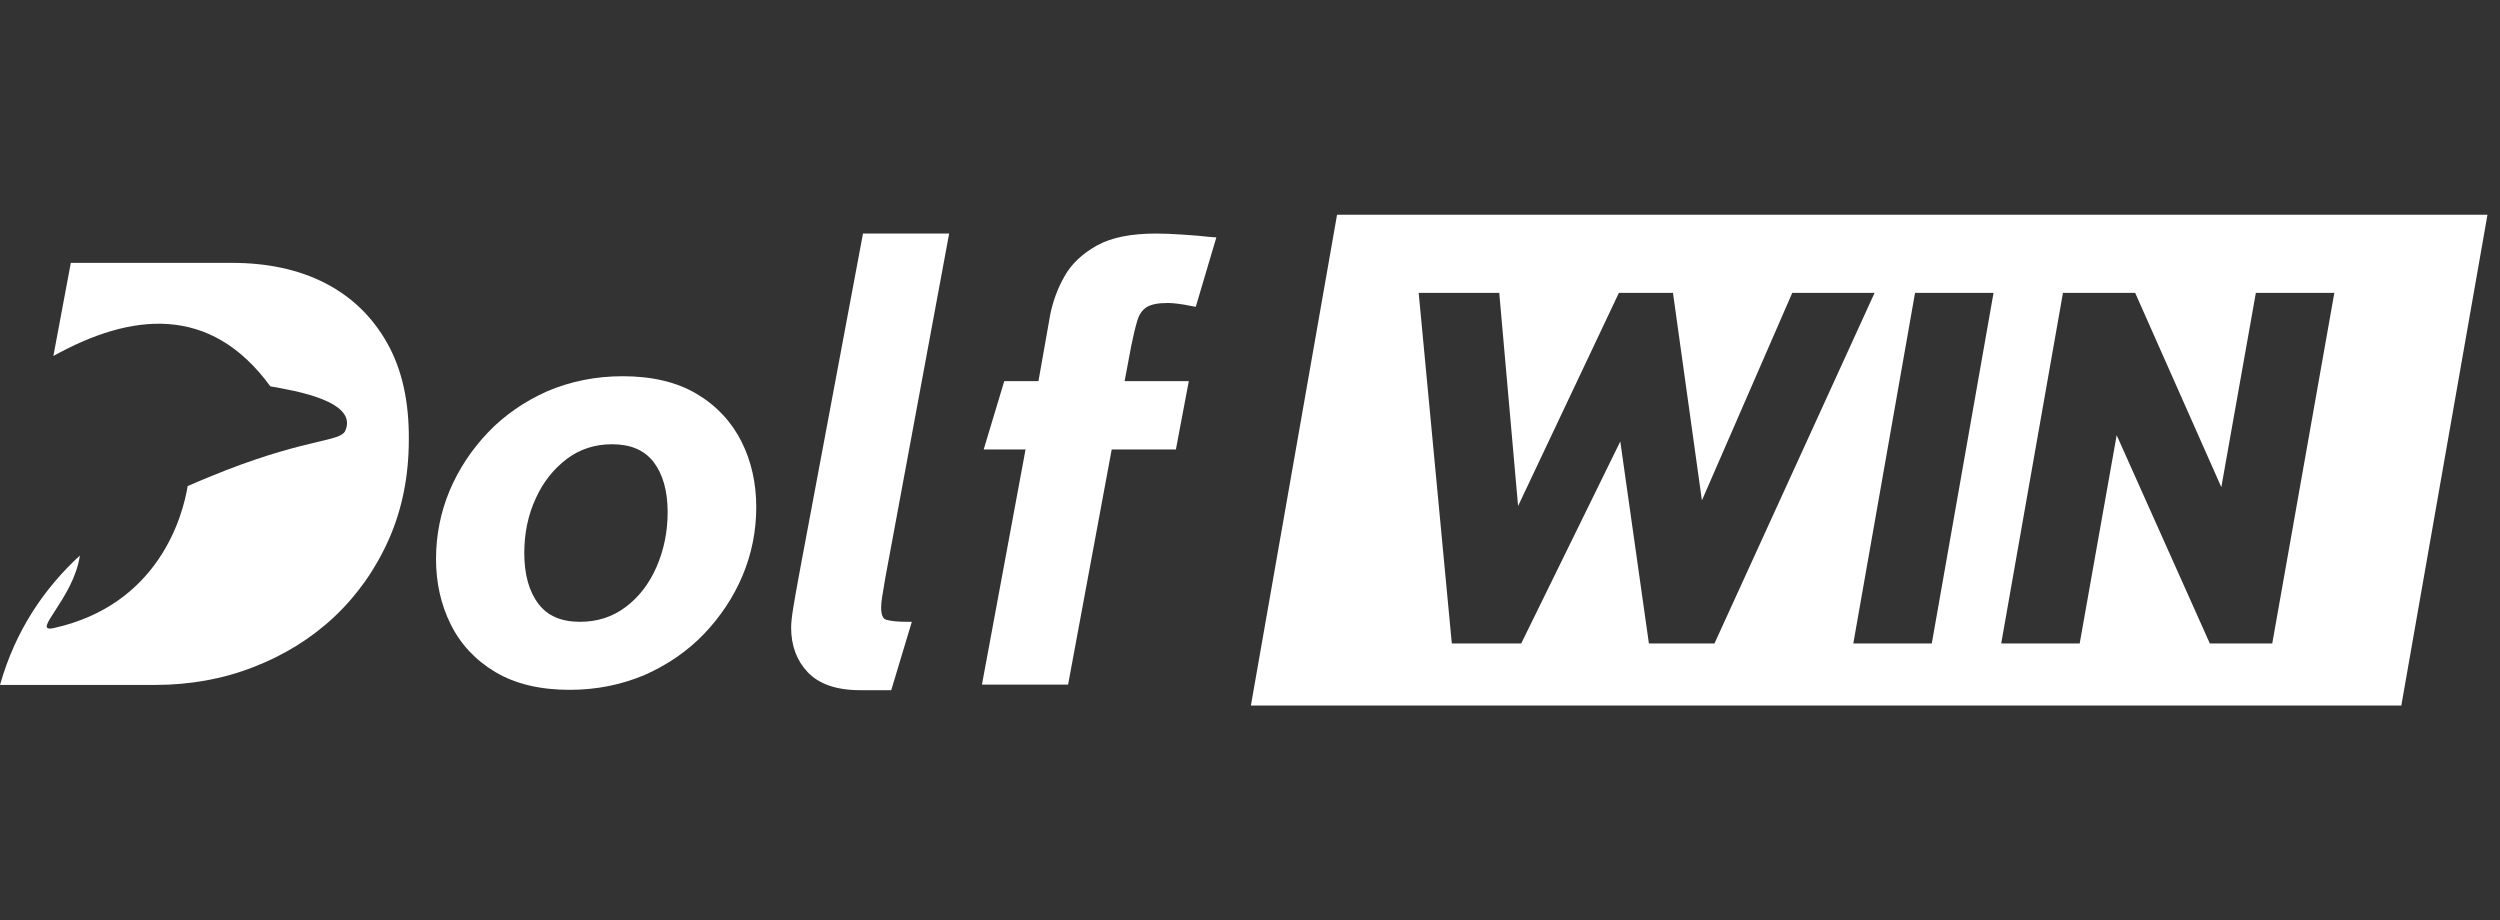 <svg width="163" height="60" viewBox="0 0 163 60" fill="none" xmlns="http://www.w3.org/2000/svg">
<rect x="0" y="0" width="163" height="60" fill="#333333" stroke="none"/>
<g clip-path="url(#clip0_568_103)">
<path d="M45.441 25.69C44.145 24.917 42.53 24.53 40.597 24.53C38.823 24.53 37.185 24.871 35.684 25.508C34.206 26.168 32.91 27.055 31.841 28.169C30.772 29.284 29.908 30.58 29.316 31.99C28.725 33.4 28.429 34.901 28.429 36.448C28.429 37.994 28.748 39.427 29.384 40.701C30.021 41.997 30.999 43.043 32.296 43.817C33.592 44.59 35.207 44.977 37.14 44.977C38.914 44.977 40.552 44.636 42.053 43.999C43.531 43.339 44.827 42.452 45.896 41.338C46.965 40.223 47.83 38.927 48.421 37.517C49.012 36.107 49.308 34.606 49.308 33.059C49.308 31.512 48.989 30.08 48.353 28.806C47.716 27.532 46.738 26.463 45.441 25.69ZM40.779 39.586C39.938 40.223 38.937 40.542 37.822 40.542C36.594 40.542 35.707 40.155 35.116 39.382C34.502 38.586 34.183 37.471 34.183 36.061C34.183 34.765 34.434 33.559 34.934 32.49C35.412 31.422 36.117 30.557 36.958 29.921C37.8 29.284 38.8 28.965 39.892 28.965C41.097 28.965 41.984 29.329 42.599 30.102C43.212 30.898 43.531 31.99 43.531 33.4C43.531 34.674 43.281 35.879 42.803 36.971C42.326 38.063 41.643 38.95 40.779 39.586Z" fill="white"/>
<path d="M57.723 37.676L61.885 15.228H56.267L52.151 37.198C51.946 38.29 51.81 39.086 51.719 39.632C51.628 40.178 51.582 40.632 51.582 40.928C51.582 42.088 51.946 43.066 52.651 43.816C53.379 44.59 54.516 44.999 56.063 44.999H58.109L59.451 40.541H59.087C58.542 40.541 58.087 40.496 57.768 40.405C57.564 40.337 57.45 40.087 57.45 39.609C57.45 39.427 57.473 39.2 57.518 38.904C57.564 38.608 57.632 38.199 57.723 37.676Z" fill="white"/>
<path d="M78.965 15.456C78.397 15.387 77.76 15.342 77.1 15.296C76.441 15.251 75.872 15.228 75.372 15.228C73.757 15.228 72.483 15.478 71.528 16.001C70.596 16.524 69.868 17.184 69.413 18.003C68.958 18.799 68.662 19.617 68.48 20.482L67.707 24.849H65.478L64.136 29.306H66.866L64.023 44.635H69.64L72.483 29.306H76.668L77.51 24.849H73.325L73.757 22.551C73.893 21.869 74.03 21.3 74.166 20.868C74.28 20.482 74.485 20.209 74.758 20.027C75.053 19.845 75.508 19.754 76.145 19.754C76.35 19.754 76.577 19.777 76.759 19.799C76.964 19.822 77.282 19.868 77.714 19.959L77.964 20.004L79.306 15.478L78.965 15.456Z" fill="white"/>
<path d="M25.245 22.37C24.29 20.664 22.925 19.345 21.197 18.458C19.468 17.571 17.422 17.139 15.124 17.139H4.617L3.48 23.211C8.552 20.391 13.714 19.822 17.626 25.19C19.173 25.463 23.358 26.145 22.516 28.078C22.198 28.806 20.173 28.556 14.761 30.648C13.964 30.967 13.1 31.308 12.236 31.695C11.918 33.628 10.371 39.427 3.502 40.951C1.956 41.292 4.799 39.041 5.208 36.22C2.934 38.313 1.023 41.042 0 44.658H10.098C12.372 44.658 14.533 44.272 16.512 43.498C18.513 42.725 20.287 41.633 21.788 40.223C23.289 38.813 24.495 37.107 25.359 35.151C26.223 33.196 26.655 31.012 26.655 28.67C26.678 26.168 26.2 24.053 25.245 22.37Z" fill="white"/>
<path d="M87.176 14L81.558 46H156.566L162.183 14H87.176ZM107.508 41.952L105.643 28.783L99.184 41.952H94.658L92.498 19.095H97.751L98.979 32.991L105.552 19.095H109.078L110.965 32.627L116.856 19.095H122.223L111.784 41.952H107.508ZM125.953 41.952H120.836L124.861 19.095H129.979L125.953 41.952ZM148.151 41.952H144.08L138.007 28.374L135.596 41.952H130.479L134.505 19.095H139.213L144.83 31.763L147.082 19.095H152.199L148.151 41.952Z" fill="white"/>
</g>
<defs>
<clipPath id="clip0_568_103">
<rect width="163" height="60" fill="white"/>
</clipPath>
</defs>
</svg>
